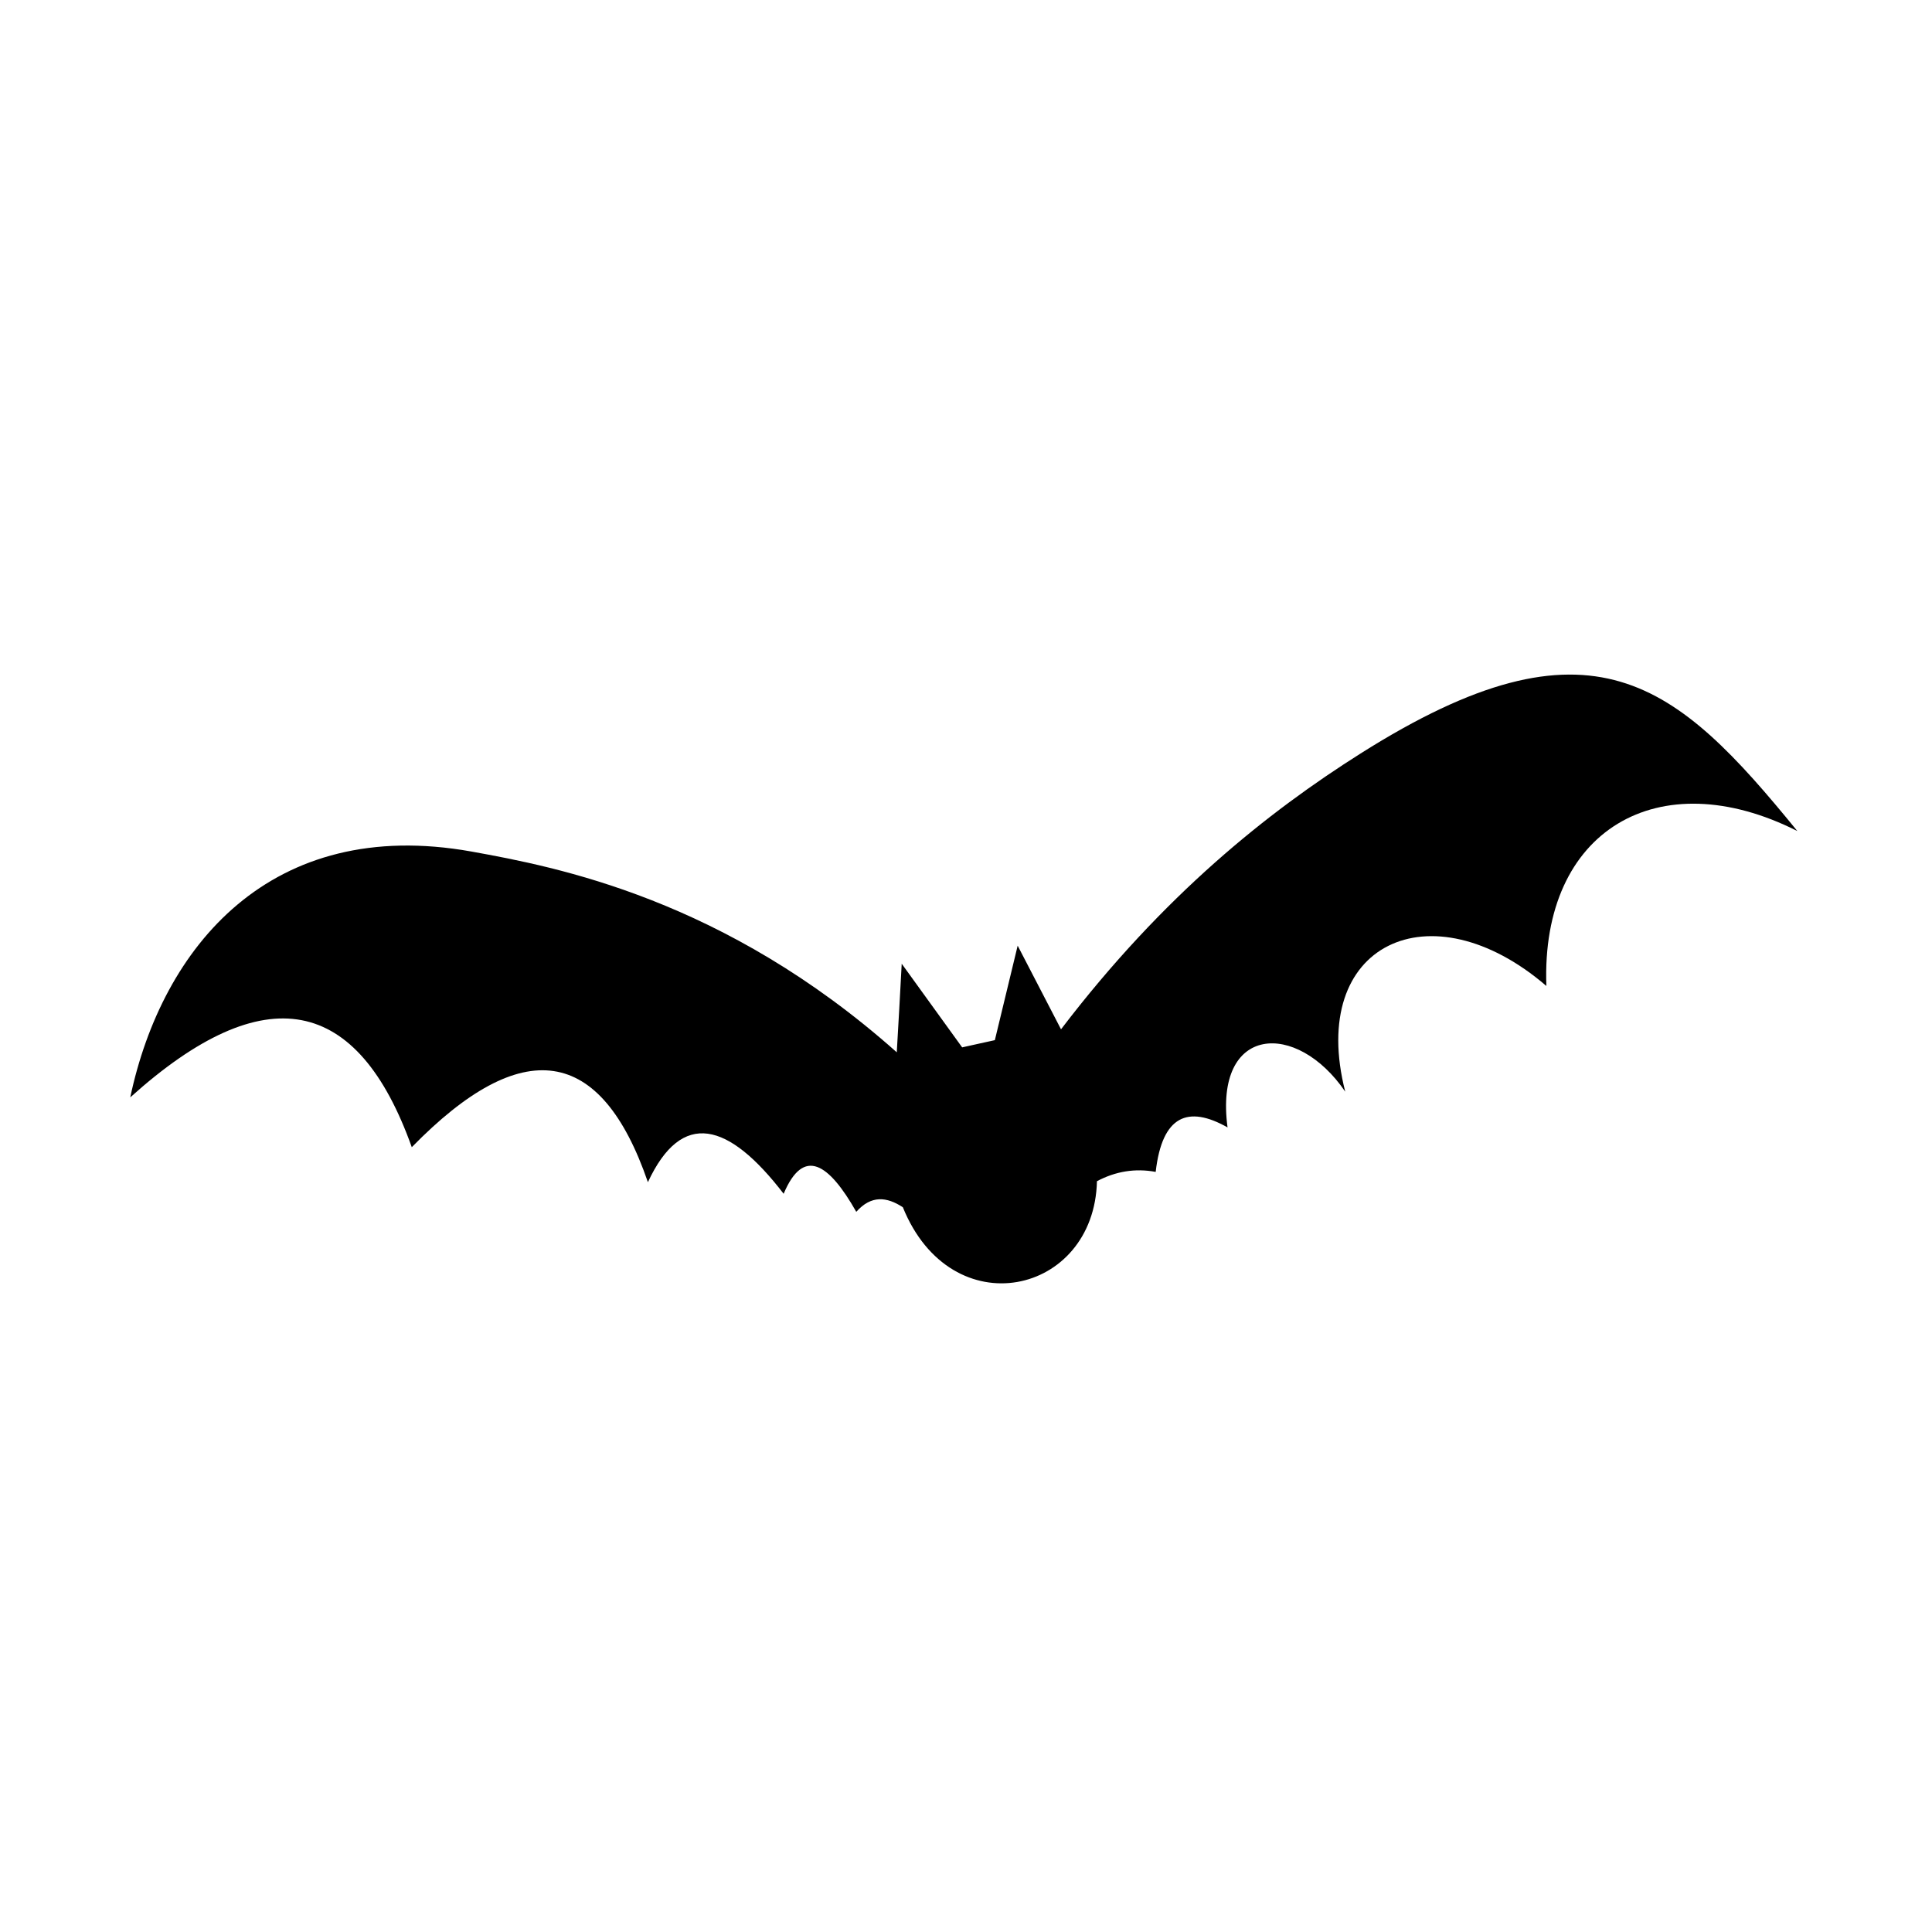<?xml version="1.0" encoding="UTF-8"?>
<!-- Uploaded to: SVG Repo, www.svgrepo.com, Generator: SVG Repo Mixer Tools -->
<svg fill="#000000" width="800px" height="800px" version="1.1" viewBox="144 144 512 512" xmlns="http://www.w3.org/2000/svg">
 <path d="m178.52 434.81c8.465-39.953 37.281-74.664 90.434-65.141 22.57 4.082 66.957 12.496 112.7 53.203 0.453-7.809 0.906-15.668 1.309-23.477 5.34 7.406 10.68 14.762 16.02 22.168 2.871-0.656 5.742-1.258 8.664-1.914 2.016-8.363 4.031-16.676 6.047-25.039 3.828 7.406 7.656 14.762 11.488 22.168 27.156-35.621 54.914-57.637 79.398-73.102 61.363-38.793 83.684-18.742 115.73 20.555-36.727-18.539-68.016-0.301-66.504 41.059-30.684-26.398-63.328-11.234-53.305 28.012-12.898-18.941-34.812-17.734-31.188 9.473-10.43-5.894-17.332-3.223-19.043 11.789-5.441-1.008-10.629-0.152-15.566 2.469-0.707 30.18-38.543 38.742-51.438 6.902-4.231-2.769-8.363-3.273-12.344 1.211-7.254-12.797-13.957-17.332-19.246-4.785-14.559-18.941-26.953-22.469-35.973-3.074-12.445-36.172-33.301-39.246-62.574-9.27-14.254-39.91-38.789-45.453-74.609-13.207z" fill-rule="evenodd"/>
</svg>